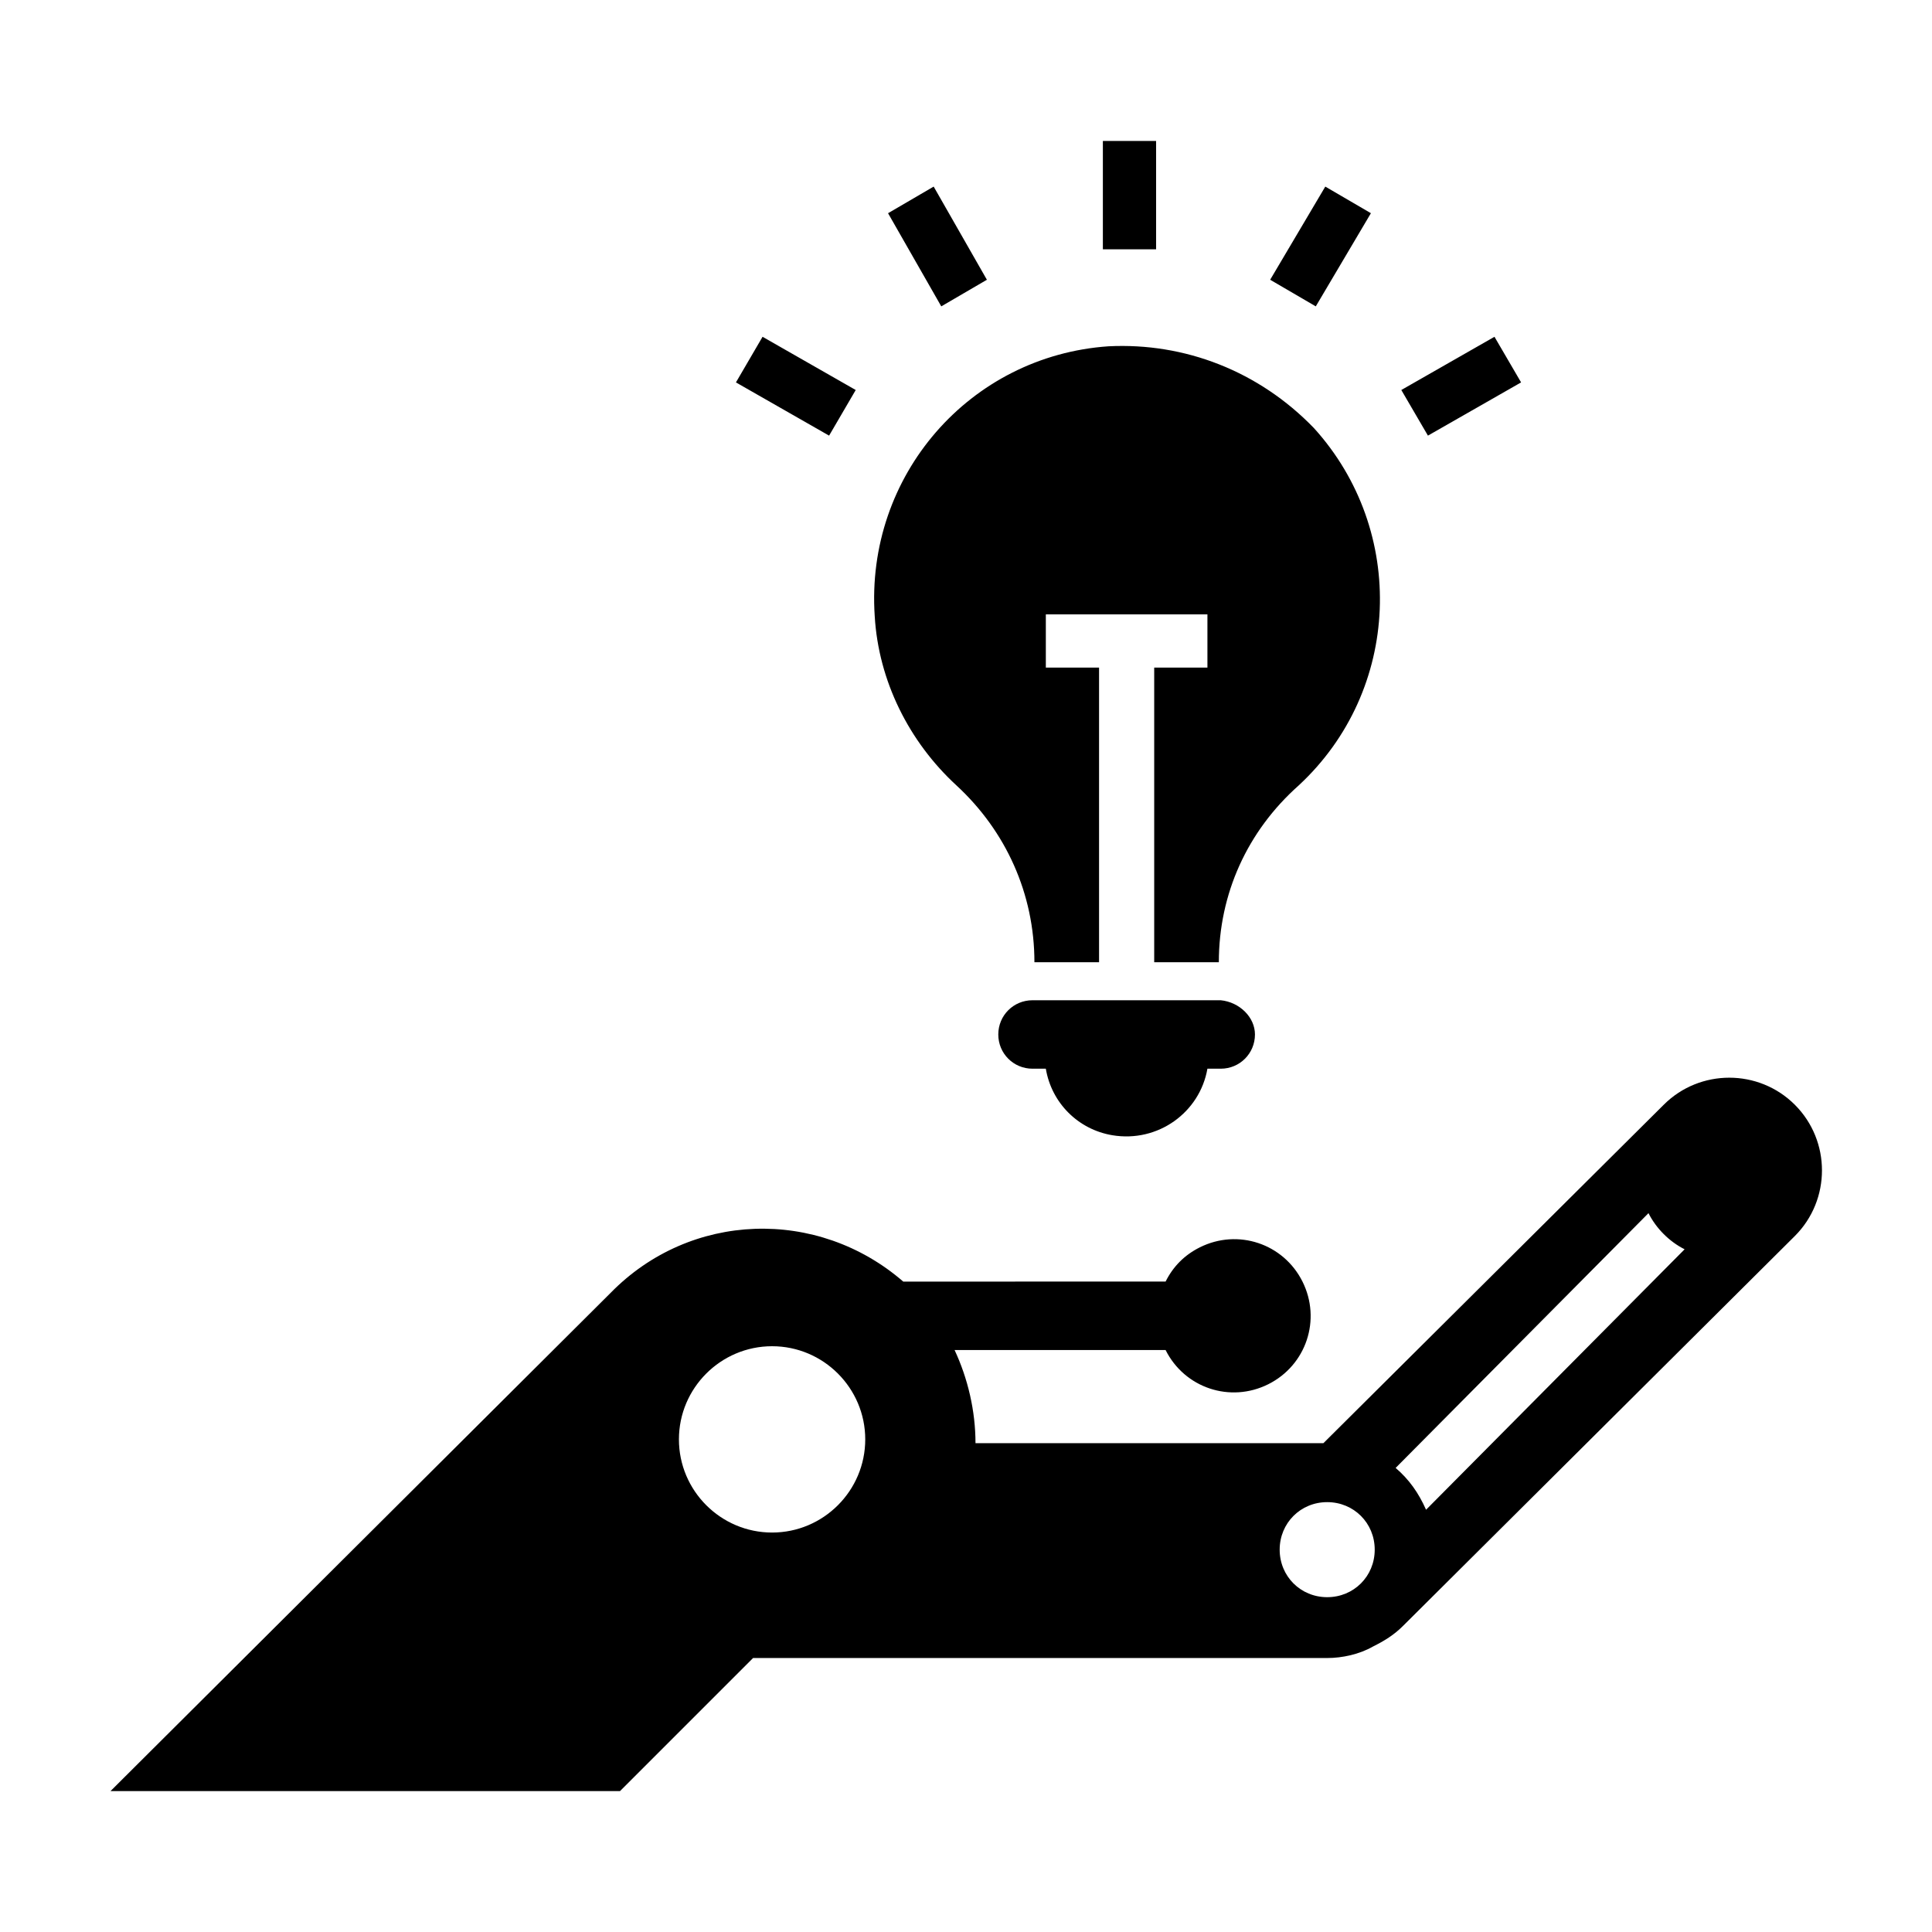 <?xml version="1.0" encoding="UTF-8"?>
<!-- Uploaded to: ICON Repo, www.iconrepo.com, Generator: ICON Repo Mixer Tools -->
<svg fill="#000000" width="800px" height="800px" version="1.1" viewBox="144 144 512 512" xmlns="http://www.w3.org/2000/svg">
 <path d="m619.66 436.78c-9.574-9.574-25.191-9.574-34.762 0l-90.184 89.676h-92.199c0-8.566-2.016-17.129-5.543-24.688h55.922c5.039 10.078 17.129 14.105 27.207 9.07 10.078-5.039 14.105-17.129 9.07-27.207-5.039-10.078-17.129-14.105-27.207-9.07-4.031 2.016-7.055 5.039-9.07 9.07l-69.523 0.004c-22.672-19.648-56.426-18.641-77.586 3.023l-132.5 132h135.02l35.266-35.266h152.15c4.031 0 8.566-1.008 12.09-3.023 3.023-1.512 5.543-3.023 8.062-5.543l103.79-103.28c9.57-9.57 9.57-25.191 0-34.762zm-271.05 113.36c-13.602 0-24.688-11.082-24.688-24.688 0-13.602 11.082-24.688 24.688-24.688 13.602 0 24.688 11.082 24.688 24.688 0 13.605-11.086 24.688-24.688 24.688zm147.11 17.129c-7.055 0-12.594-5.543-12.594-12.594 0-7.055 5.543-12.594 12.594-12.594 7.055 0 12.594 5.543 12.594 12.594 0 7.055-5.539 12.594-12.594 12.594zm26.199-23.172c-2.016-4.535-4.535-8.062-8.062-11.082l67.008-67.516c2.016 4.031 5.543 7.559 9.574 9.574zm-45.344-125.95c0 5.039-4.031 9.07-9.07 9.07h-3.527c-2.016 11.586-13.098 19.648-25.191 17.633-9.07-1.512-16.121-8.566-17.633-17.633h-3.527c-5.039 0-9.07-4.031-9.07-9.07 0-5.039 4.031-9.07 9.07-9.07h49.879c5.039 0.504 9.07 4.535 9.07 9.07zm-26.199-236.79h-14.105v28.719h14.105zm-44.84 36.781-14.105-24.688-12.09 7.055 14.105 24.688zm-34.762 29.219-24.688-14.105-7.055 12.09 24.688 14.105zm176.33-2.016-7.055-12.09-24.688 14.105 7.055 12.09zm-39.801-44.84-12.09-7.051-14.609 24.688 12.09 7.055zm-69.523 35.27c-36.777 2.519-64.488 34.258-61.969 71.539 1.008 17.129 9.07 33.25 21.664 44.84 13.098 12.09 20.656 28.719 20.656 46.855h17.129v-78.09h-14.105v-14.105h42.824v14.105h-14.105v78.09h17.129c0-18.137 7.559-34.762 21.16-46.855 27.207-25.191 28.719-67.512 4.031-94.715-14.613-15.117-34.262-22.672-54.414-21.664z"/>
</svg>